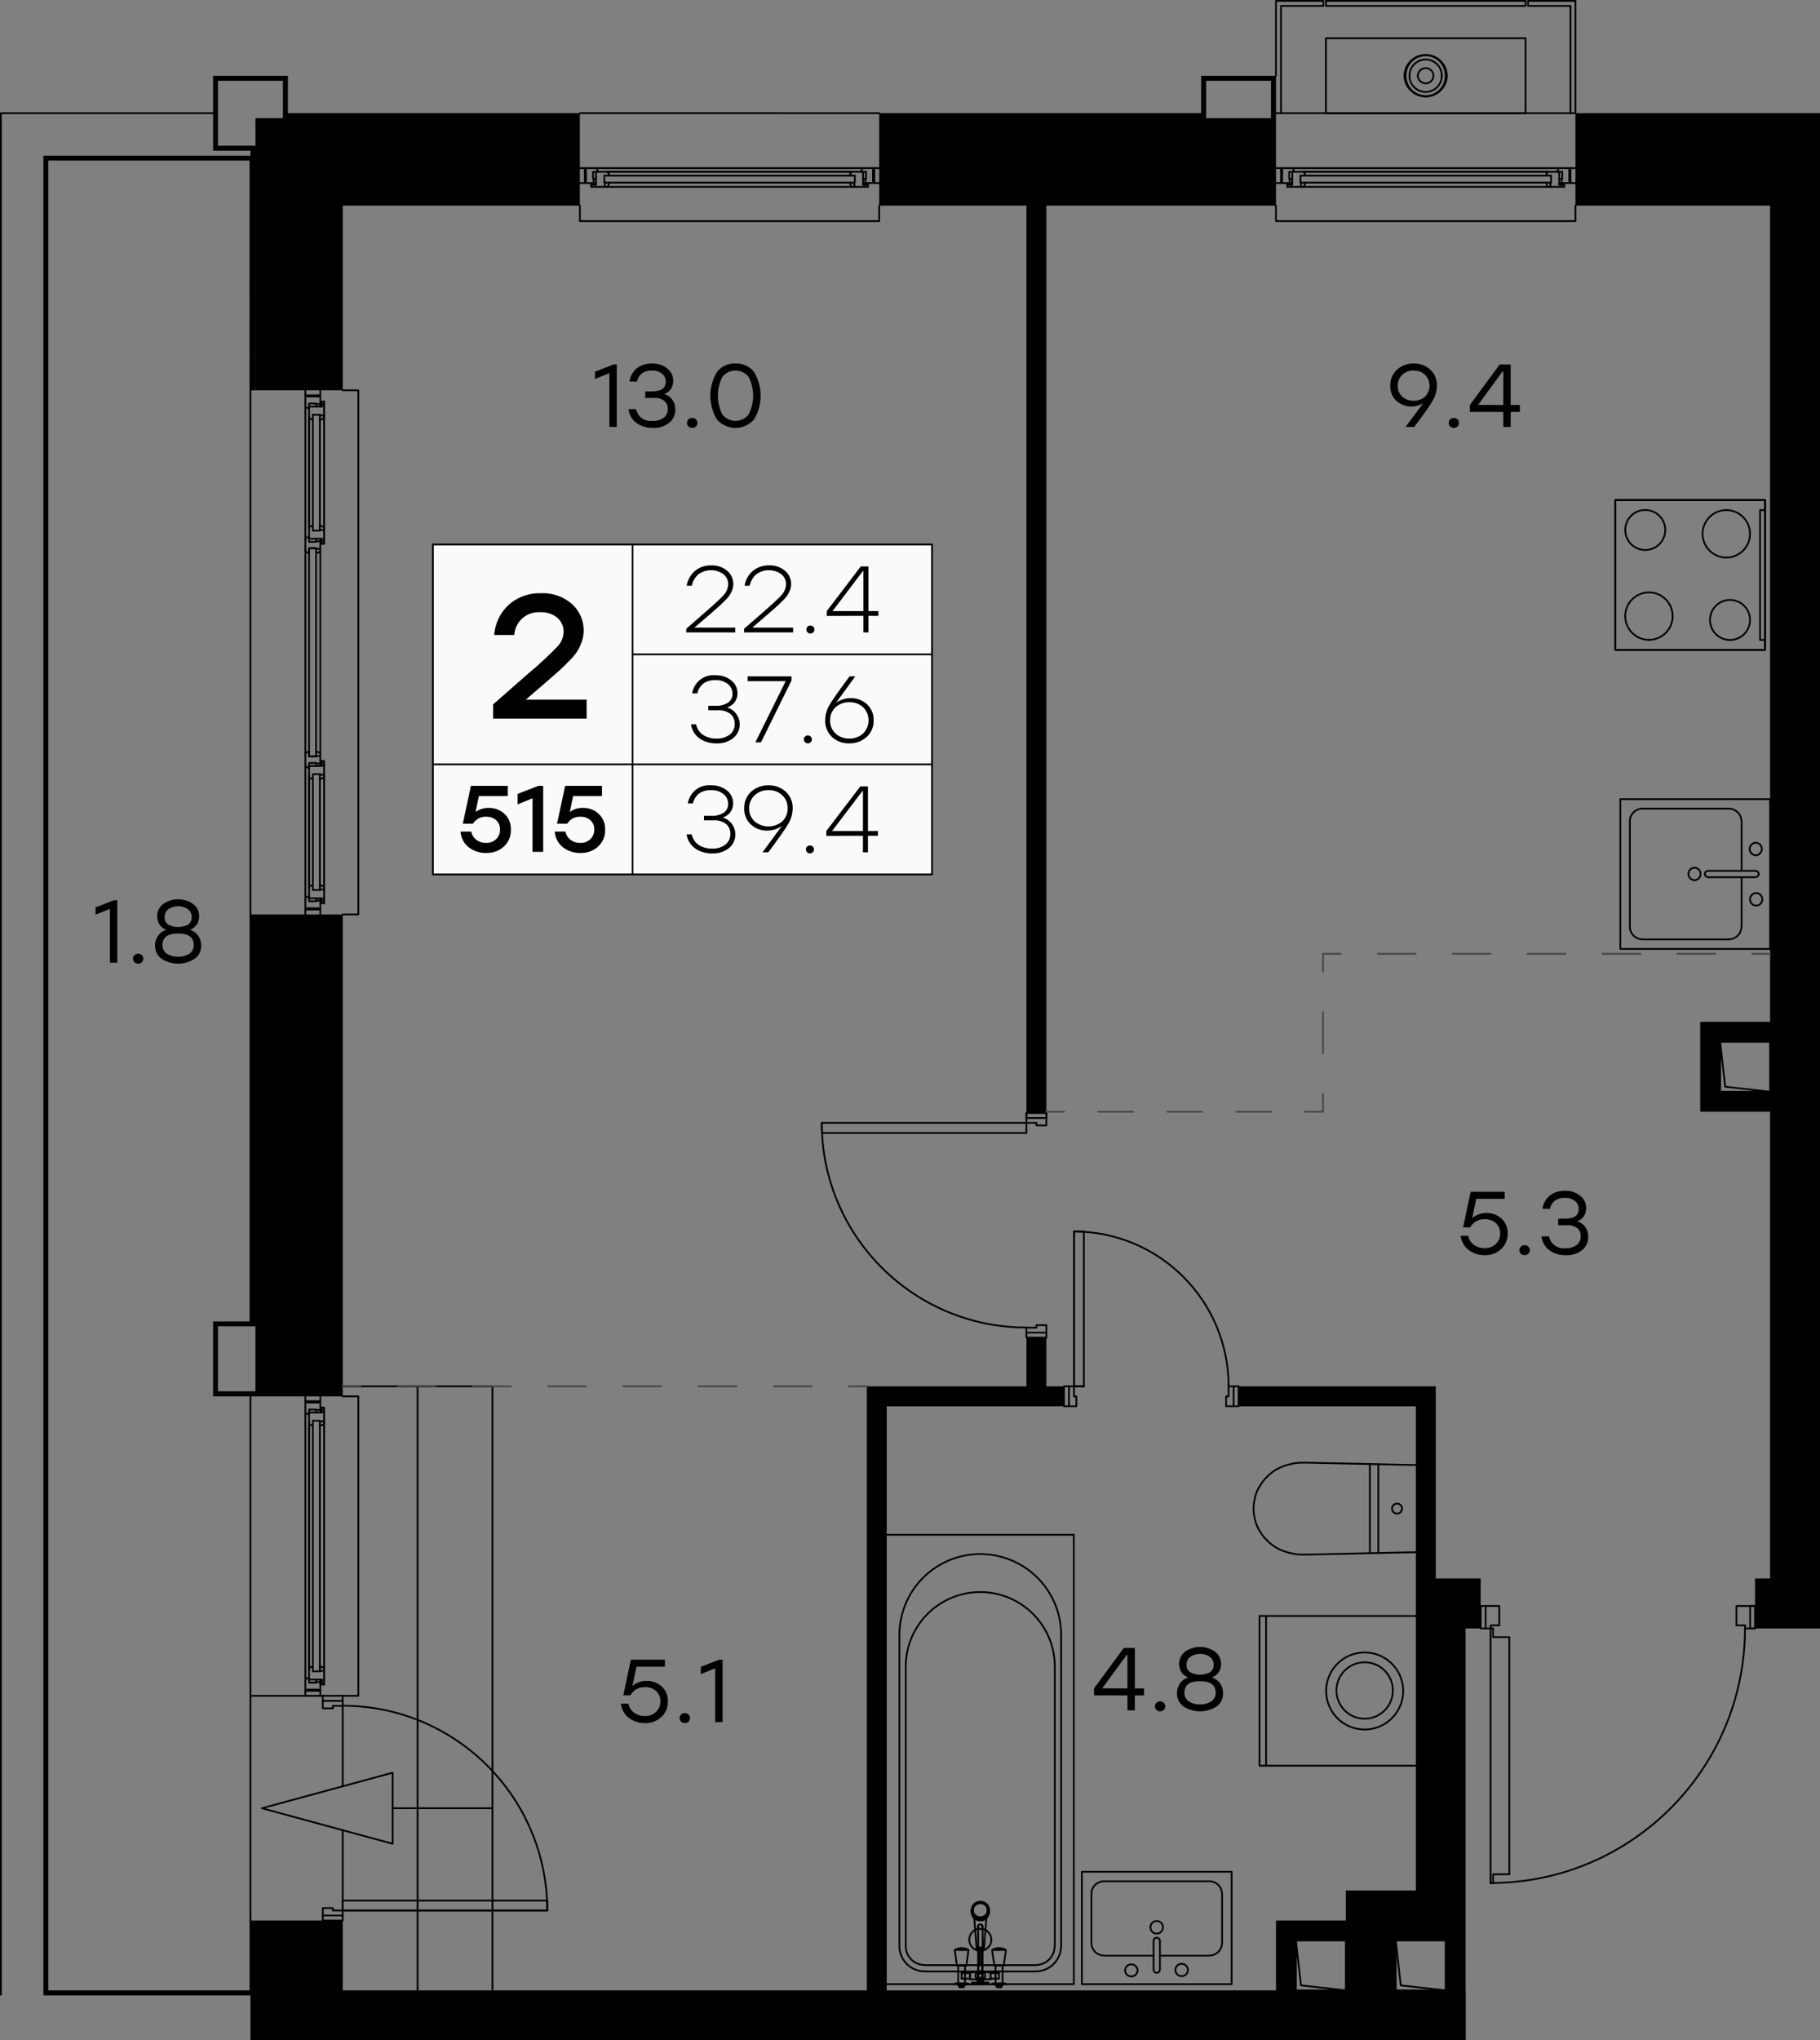 <svg version="1.1" xmlns="http://www.w3.org/2000/svg" xmlns:xlink="http://www.w3.org/1999/xlink" viewBox="0 0 206.755 231.685"><rect x="0" y="0" width="206.755" height="231.685" fill="#808080" stroke="none"/><path fill="none" stroke-width="0" d="M0 226.58V0h206.755v184.915l-1.71 30.477H166.51v16.293H28.45v-5.105H0z"></path><path d="M38.935 44.32V23.35h26.84v1.755a.1.1 0 0 0 .1.1H99.88a.1.1 0 0 0 .1-.1V23.35h44.875v1.755a.1.1 0 0 0 .1.1h34.02a.1.1 0 0 0 .1-.1V23.35h22.01v155.895h-1.71v2.006h-31.17v-2.006h-7.365v35.43h-7.95v11.34H38.935v-7.935H28.45v7.935H5.485V18.235H28.45V44.32h10.485Z" fill="none" stroke-width="0"></path><clipPath id="a"><path fill="none" stroke-width="0" d="M0 226.58V0h206.755v184.915l-1.71 30.477H166.51v16.293H28.45v-5.105H0z"></path></clipPath><g data-name="16" clip-path="url(#a)"><g data-name="Окна" fill="none" stroke="#000" stroke-linecap="round" stroke-linejoin="round" stroke-width=".2"><path d="M38.935 193.705v9.12m0 4.995v7.995M28.45 103.84V44.32m37.425-31.47H99.88M28.45 150.055V18.235M47.44 157.42v68.595M36.235 85.435l-.33-.09m.48.495v-.21m0-23.1v23.1-.045l-.015-.03-.03-.045-.03-.03-.03-.03-.045-.015.045.015.03.03.03.03.03.045.015.03"></path><path d="m36.235 62.725.045-.015.03-.03.03-.03.03-.03.015-.045"></path><path d="m35.905 62.815.33-.09.045-.015.03-.03.03-.03.03-.03.015-.045v-.255m.27 38.28-.315-.09m.48-12.33v12.615l-.015-.045-.015-.03-.015-.045-.03-.03-.045-.03-.045-.015.045.015.045.03.03.03.015.045.015.03m-.135-12.375.03-.015.045-.015.03-.03.015-.045.015-.045m-1.26-.315v13.155m1.275-.27v.21h-.48.48v1.545h-.015v.015h-.27v-.225m-.99-1.83-.285.075m-.15-12.39v12.585m1.695-14.355v-.015h-.015"></path><path d="M36.82 102.55h-.015v.015m-.27-15.585v-.345m-1.41 1.635.03.045.03.03.03.03.045.015m-.15-.21v12.615-.045l.015-.045.03-.045.03-.03.03-.03.045-.015-.045.015-.03.03-.03.03-.03.045m1.215-12.24.315-.09.045-.015.045-.015.03-.03.015-.045.015-.045.015-.045v-.21h-.48.48v-1.53l-.015-.015v-.015h-.27v.225h.06v.345H35.11"></path><path d="M35.11 87.19v1.035l.015.045.03.045.03.03.03.03.045.015.285.075m1.11-28.68-.315-.09m.48-12.33V59.98l-.015-.045-.015-.045-.015-.03-.03-.03-.045-.03-.045-.015.045.015.045.03.03.03.015.03.015.045m-.15-12.375.045-.015.045-.03.03-.03.015-.03.015-.045m.015-.255h-.48"></path><path d="m36.34 47.65.315-.09.045-.015.045-.03.03-.03.015-.03.015-.045.015-.045V45.61h-.015v-.015h-.27v.225h.06v.345H35.11v1.245l.015.045.03.045.03.03.03.03.045.015.285.075m0-.555V60.25m-.435.72v-.99m1.71 0v.21h-.48.48v1.545h-.015v.015h-.27v-.225m-.99-1.83-.285.075m-.15-12.39v12.585"></path><path d="M36.805 45.61v-.015h-.015m.03 16.14h-.015v.015m-.27-15.585v-.345m-1.41 1.635.03.045.03.03.03.03.045.015m-.15-.21V59.98v-.045l.015-.045.03-.045.03-.03.03-.03.045-.015-.045.015-.03.03-.03.03-.03.045m1.695-12.735h-.48m-1.65-1.065v15.165m1.695-15.375v.285m0 15.015v.285m-.48 0v-.285m0-15.015v-.285M34.69 62.53v23.1m0 1.275v15.165m1.695-15.375v.285m0 15.03v.27m-.48 0v-.27m0-15.03v-.285m.285-41.805h.195m0-.57v1.56h-.48v-.06h-.795v.555l-.27-.075-.045-.015-.03-.03-.045-.03-.015-.045-.015-.045V44.32m1.695 58.965h-.195m-1.5.555v-1.815l.015-.045.015-.045.045-.03.03-.03.045-.015.27-.075v.555h.795v-.06h.48v1.56m111.81-82.77.09-.33m27.645.48H148l.045-.015.045-.015.03-.015.045-.03.015-.045.015-.03-.015.03-.015.045-.045.03-.03.015-.045.015m27.69-.135.015.03.015.045.03.03.045.015.045.015m.255.015v-.48"></path><path d="m175.645 20.74.09.33.015.03.015.045.03.03.045.015.045.015.045.015h1.755v-.015h.015v-.27h-.225v.06h-.345V19.51h-1.2l-.045.015h-.045l-.045.03-.03.03-.03.045-.015.045-.075.27m.555 0h-28.47m.27 1.275h-.21v-.48.48h-1.545v-.015h-.015v-.27h.225m1.83-.99-.075-.27m27.705-.165h-27.9"></path><path d="M177.685 21.205h.015v-.015m-31.44.03h-.015v-.015m30.885-.27h.345m-1.635-1.41-.045.03-.03.03-.03.045-.015.045m.21-.165H148l.045.015h.045l.045.03.03.03.03.045.015.045-.015-.045-.03-.045-.03-.03-.045-.03m28.05 1.695v-.48m1.065-1.65h-30.48m30.69 1.695h-.285m-30.33 0h-.285m0-.48h.285m30.33 0h.285m.99.285v.195m.57 0h-1.56v-.48h.06v-.795h-.555l.075-.27.015-.045.03-.03.03-.03.045-.03.045-.015h1.815m-33.45 1.695v-.195m-.57-1.5h1.815l.045.015.045.03.03.03.03.03.015.045.075.27h-.555v.795h.06v.48h-1.56m-75.84.285.09-.33m27.63.48H68.92l.045-.015.045-.015.03-.015.03-.03.03-.045.015-.03-.015.03-.03.045-.03.03-.03.015-.045.015m27.675-.135.015.03.03.045.03.03.03.015.045.015m.255.015v-.48"></path><path d="m96.55 20.74.09.33.015.03.03.045.03.03.03.015.045.015.045.015h1.755l.015-.015v-.27h-.225v.06h-.33V19.51h-1.215l-.045.015h-.045l-.045.03-.03.03-.03.045-.015.045-.075.27m.555 0H68.65m.27 1.275h-.21v-.48.48h-1.545l-.015-.015v-.27h.225m1.83-.99-.075-.27m27.69-.165H68.935m29.67 1.695v-.015m-31.44.03-.015-.015m30.9-.27h.33"></path><path d="m96.745 19.525-.045.03-.03.03-.03.045-.015.045m.21-.165H68.92l.045.015h.045l.045.03.03.03.03.045.015.045-.015-.045-.03-.045-.03-.03-.045-.03m28.035 1.695v-.48m1.065-1.65H67.645m30.675 1.695h-.27m-30.345 0h-.27m0-.48h.27m30.345 0h.27m1.005.285v.195m.555 0h-1.56v-.48h.06v-.795h-.555l.075-.27.015-.045.03-.03.03-.03.045-.03.045-.015h1.815m-33.45 1.695v-.195m-.555-1.5h1.815l.045.015.045.03.03.03.03.03.015.045.075.27h-.555v.795h.06v.48h-1.56m-29.22 168.54-.315-.09m.48-27.63v27.915l-.015-.045-.015-.045-.015-.03-.03-.03-.045-.03-.045-.015.045.015.045.03.03.03.015.03.015.045m-.15-27.675.045-.015.045-.03.03-.03.015-.045.015-.03m.015-.255h-.48"></path><path d="m36.34 161.89.315-.09.045-.015.045-.03.03-.03.015-.045.015-.03.015-.045v-1.755h-.015v-.015h-.27v.225h.06v.33H35.11v1.26l.015.045.03.045.03.03.03.03.045.015.285.075m0-.555v28.455m1.275-.27v.21h-.48.48v1.545h-.015v.015h-.27v-.225m-.99-1.83-.285.075m-.15-27.675v27.87m1.695-29.67h-.015"></path><path d="M36.82 191.275h-.015v.015m-.27-30.9v-.33m-1.41 1.635.03.045.03.03.03.03.045.015m-.15-.18v27.885-.045l.015-.045.03-.045.03-.03.03-.03.045-.015-.045.015-.03.03-.03.03-.03.045m1.695-28.035h-.48m-1.65-1.065v30.465m1.695-30.69v.285m0 30.33v.285m-.48 0v-.285m0-30.33v-.285m.285-.99h.195m0-.555v1.545h-.48v-.045h-.795v.555l-.27-.075-.045-.015-.03-.03-.045-.045-.015-.03-.015-.045v-1.815m1.695 33.435h-.195m-.285-.99h.48v1.56H34.69v-1.815l.015-.045.015-.045.045-.03.03-.03.045-.015.27-.075v.555h.795v-.06m.765 1.56h-.285m8.22 12.765h11.34m-11.34-4.035-14.85 4.035 14.85 4.035v-8.07M145.525 12.85V.67h4.815V.1h-5.385v8.505"></path><path d="M144.955 12.85h34.02V.1h-5.385v.57h4.815v12.18"></path><path d="M173.305.67V.1h-22.68v.57h22.68m0 12.18h-22.68V4.345h22.68v8.505"></path><path d="M164.365 8.598a2.408 2.408 0 0 0-4.815 0m0 0a2.408 2.408 0 0 0 4.815 0h0"></path><path d="M163.795 8.598a1.837 1.837 0 0 0-3.675 0"></path><path d="M160.12 8.598a1.837 1.837 0 1 0 3.675.009v-.01"></path><path d="M162.85 8.598a.893.893 0 0 0-1.785 0h0m0 0a.893.893 0 0 0 1.785 0"></path><path d="M164.23 8.598a2.273 2.273 0 1 0-4.545 0m0 0a2.273 2.273 0 1 0 4.545 0h0M38.935 158.56h1.77v34.005h-1.77m-4.05-.57v-.135h1.305v.135h-1.5m0-32.88h1.5v.15h-1.305v-.15m1.11 2.22h.345-.795.45m-.885 28.185v1.2h1.485v.345h-.06v-.345m-.195-.93h-.795.795v-28.455M99.88 23.35v1.755H65.875V23.35m113.1 0v1.755h-34.02V23.35M66.43 19.285h.15v1.305h-.15v-1.5m32.895 0v1.5h-.15v-1.305h.15m-2.22 1.11v.345-.795.45M68.92 19.51h-1.215v1.485h-.33v-.06h.33m.945-.195v-.795.795h28.455m48.42-1.455h.135v1.305h-.135v-1.5m32.88 0v1.5h-.135v-1.305h.135m-2.205 1.11v.345-.795.45M148 19.51h-1.2v1.485h-.345v-.06h.345m.93-.195v-.795.795h28.47M38.935 44.32h1.77v59.52h-1.77m-4.05-.555v-.15h1.305v.15h-1.5m0-58.395h1.5v.135h-1.305v-.135m1.02 40.95v.06h-.795v-.555l-.27.075m-.001-.004a.218.218 0 0 0-.149.207m0 .007v1.275m0-.008c0 .094.06.177.149.207"></path><path d="m34.84 87.115.27.075v-.555h.795v.06h.48v-.855h-.48m0-24.375v.06h-.795v-.555l-.27.075m-.001-.004a.218.218 0 0 0-.149.207m0 .007v1.275m0-.007c0 .093.06.176.149.206"></path><path d="m34.84 62.74.27.075v-.555h.795v.06h.48v-.855h-.48m.09-14.37h.345-.795.45"></path><path d="M35.11 61.18h1.485v.345h-.06v-.345m-.195-.93h-.795.795V47.095m-.345 40.815h.345-.795.45m-.885 12.885v1.215h1.485v.33h-.06v-.33m-.195-.945h-.795.795V87.91m-.78-25.65h-.45V85.9h.795V62.26h-.345m20.385 163.755V157.42h-17.01M28.45 226.015V158.56v34.005h6.24m-10.485 365.67H.1V12.85h24.105"></path></g><g data-name="Двери" fill="none" stroke="#000" stroke-linecap="round" stroke-linejoin="round" stroke-width=".2"><path d="M123.13 157.42h-1.695m-4.83-31.035v1.125h1.14v.285h1.125v-1.41m50.452 87.435c15.968 0 28.913-12.944 28.913-28.912v0m.015.007h1.125m-30.6 0h.84m-.285 0v-.345h.99v-2.205h-1.545"></path><path d="M199.375 182.365h-2.115v2.205h.99v.345M38.935 217.51v-1.695m84.195-58.395v-17.58h-1.125v17.58h1.125"></path><path d="M122.005 139.84v18.72h.27v1.125h-.84v-2.265h-.57v2.265h.57"></path><path d="M139.57 157.413c0-9.706-7.867-17.573-17.572-17.573h0m17.572 17.58v1.14h-.285v1.125h1.425v-2.265h-.57v2.265-2.265h-.57m-46.2-28.77v-1.14h23.235v1.14H93.37"></path><path d="M93.355 127.502c0 12.837 10.406 23.243 23.242 23.243m.008.015v.57h2.265v.555h-2.265v-.555h2.265v-.855h-1.125v.285h-1.14m2.265-23.805v-.57h-2.265v.57h2.265m50.46 57.96h.285v.99h1.845v26.925h-1.845v1.005h-.285v-28.92m-.555-2.55h-.57v2.55h.57v-2.55m30.045 0v2.55h.555v-2.55h-.555m-136.635 33.45v1.125h-23.25v-1.125h23.25"></path><path d="M36.67 217.51v-.84h1.14v.27h24.375m-.015-.007c0-12.837-10.406-23.243-23.243-23.243"></path><path d="M38.935 193.705v-.57H36.67v-.57h2.265v.57H36.67v.855h1.14v-.285h1.125M36.67 217.51v.57h2.265v-.57H36.67"></path></g><g data-name="CУ Кухни" fill="none" stroke="#000" stroke-linecap="round" stroke-linejoin="round" stroke-width=".2"><path d="M183.505 56.785v17.01h17.01v-17.01h-17.01M155.62 176.32v-10.035m.96.015v10.02m-47.055 48.99h.06m4.245-1.44h-.03m-.03 0h-.06m-.015 0h-.075m-.03 0h-.06m-.03 0h-.075m-.03 0h-.075m-.03 0h-.06m-.015 0h-.045m-3.585 0h-.045m-.015 0h-.06m-.03 0h-.06m-.03 0h-.075m-.03 0h-.075m-.03 0h-.06m-.03 0h-.06m-.03 0h-.045m4.185 0h-1.47m-.51 0h-1.485m-.045 1.44h-.06m1.8-2.16h.075m-2.625 0h.345m.03 0h.465m.015 0h.075m1.44 0h.045m.36 0h.03m1.455 0h.915m-4.485 2.505v-.195m-.45 0v.195m4.71 0v-.195m-.465 0v.195m-2.205-.84h.015l.015.015.015.015.015.015h.03l.015.015h.015l.03.015h.015l.03.015h.105l.015.015.015-.015h.09l.015-.015h.045l.03-.015h.015l.015-.015.03-.015h.015l.015-.015.015-.015.03-.015.015-.015.015-.015.015-.015.015-.015.015-.015.015-.015.015-.015.015-.015.015-.015v-.03l.015-.015.015-.015v-.03l.015-.015v-.015l.015-.03v-.015l.015-.015v-.225l-.015-.015v-.045l-.015-.03v-.015l-.015-.015-.015-.03v-.015l-.015-.015-.015-.03-.015-.015-.015-.015v-.015l-.015-.015-.015-.015-.03-.015-.015-.015-.015-.015-.015-.015-.015-.015-.015-.015h-.03l-.015-.015-.015-.015h-.03l-.015-.015h-.015l-.03-.015h-.06l-.03-.015h-.12l-.015.015h-.045l-.015.015h-.03l-.015.015h-.03l-.015.015h-.015l-.03.015-.015.015-.015.015h-.015l-.015.015-.015.015-.03.015-.015.015-.015.015-.015.015v.03l-.015.015-.015.015-.015.015-.015.03v.015l-.015.015v.03l-.015.015v.015l-.015.03v.045l-.015.015v.15l.015.03v.045l.015.015v.015l.015.03v.015l.015.015.015.03v.015l.015.015.015.015.015.03.015.015.015.015.015.015.015.015.015.015.015.015.015.015h.015m.465-3.345v-.15m-.315 0v.15m.465-.09v-.15m-.615 0v.15m.388-.208a1.746 1.746 0 0 0-.08-.002m-.001.105c.027 0 .054 0 .08-.002m.031-.001c.037-.003.071-.006.1-.011m.007-.001c.078-.014.108-.033.08-.051m-.09-.025a.933.933 0 0 0-.054-.007m-.156-.007-.054.001m-.104.007-.04.005m-.02.003c-.117.02-.116.053.003.074m.008 0c.029.005.063.01.1.012"></path><path d="M111.283 221.273c.026.002.053.002.08.002m-.023.045-.05.002m-.007.101h.01m.125-.103h-.056m.119.004-.039-.002m.033 1.618v-1.47m-.225 0v1.47m-.795 2.175v.195m1.815 0v-.195m-1.08-2.175-.165 2.175m.675 0-.165-2.175m.06 2.175h-.03m-.03 0h-.06m-.225 0h-.045m-.03 0h-.045m-.105 0h.045m.06 0h.045m.03 0h.045m.03 0h.165m.045 0h.045m.015 0h.045m.075 0h.03-.675m.06-3.9v.33m.57 0v-.33m-.221.272h-.014m-.196.005a.807.807 0 0 0-.046.006m.381.002-.043-.006m.043-.324a.763.763 0 0 0-.058-.008m-.067-.005a1.419 1.419 0 0 0-.072-.002m-.002 0c-.023 0-.047 0-.07.002m-.066.005a.801.801 0 0 0-.058.008m0 .075a.77.77 0 0 0 .058.008m.066.005.072.002m0 0c.025 0 .049 0 .072-.002m.067-.005a.794.794 0 0 0 .058-.008m.801-4.155v-.18m-.3.795v.06m0 .015-.27 3.435m-1.391-4.058a.976.976 0 0 0 .1.237m.605.458c.28.073.577.024.817-.136a.98.98 0 0 0 .432-.696m-1.677.596c.115.106.253.185.403.228m-.58-.45a.985.985 0 0 0 .158.203m-.282-.552a.99.99 0 0 0 .024.111m1.661.549h-.015v.015h-.015"></path><path d="M111.985 217.75h-.015v.015h-.03l-.015.015-.015.015h-.03l-.015.015-.03.015h-.015l-.015.015h-.015l-.015.015h-.015l-.03.015h-.045l-.015.015h-.045l-.015.015h-.06l-.015.015h-.345l-.015-.015h-.06l-.015-.015h-.015m-.015 0h-.03l-.015-.015h-.015l-.015-.015h-.03l-.015-.015h-.015l-.015-.015h-.03l-.015-.015h-.015l-.015-.015h-.015l-.015-.015h-.015l-.015-.015h-.015l-.015-.015h-.015l-.015-.015h-.015v-.015h-.03v-.015h-.015"></path><path d="M110.665 217.72h.015v.015h.015v.03h.015l.015.015v.015h.015v.015h.015v.015h.015v.015h.015l.015.015.015.015.015.015h.015l.015.015.015.015.015.015h.015l.015.015h.015l.03.015.015.015h.015l.015.015h.015l.03.015h.015l.015.015h.015m.06.015h.03l.015.015h.03m.045 0 .03.015h.12l.015-.015m.045 0h.045l.015-.015h.045l.015-.015h.03l.015-.015h.03l.03-.015h.015l.015-.015h.015l.015-.015.015-.015h.015l.015-.015h.015l.015-.015.015-.015h.015l.015-.015.015-.015h.015l.015-.015v-.015h.015l.015-.015v-.015h.015v-.015"></path><path d="m112 217.795.015-.015.015-.015v-.015l.015-.015.015-.015v-.015.015l-.015.015-.015.015v.015h-.015v.015l-.015.015-.015.015-.015.015h-.015v.015l-.015.015h-.015v.015h-.015l-.015.015-.015.015h-.015l-.015.015-.015.015h-.015l-.015.015h-.015l-.015.015h-.015l-.015.015h-.015v.015h-.03l-.015.015h-.015l-.015.015h-.045l-.015.015h-.03l-.015.015h-.105l-.015.015h-.135l-.015-.015h-.09l-.015-.015h-.045l-.015-.015h-.03l-.015-.015h-.015l-.015-.015h-.03l-.015-.015h-.015l-.015-.015h-.015l-.015-.015h-.015v-.015h-.015l-.015-.015h-.015l-.015-.015h-.015v-.015l-.015-.015h-.015l-.015-.015h-.015v-.015l-.015-.015h-.015v-.015h-.015v-.015h-.015v-.015l-.015-.015-.015-.015v-.015h-.015v-.015h-.015v-.015m.391 3.455a.63.63 0 0 0-.062.013m.139-.023-.072.01m.186-.017a1.987 1.987 0 0 0-.095.006m.208-.009c-.033 0-.065 0-.097.002m.193 0a2.6 2.6 0 0 0-.094-.002m.21.009a2.024 2.024 0 0 0-.094-.006m.187.017a1.734 1.734 0 0 0-.077-.01m.142.023a.66.66 0 0 0-.064-.013m-.864-3.648c.07.06.15.11.236.145m-.273-.179.026.024m-.067-.067.032.034m-.241-.574a.83.83 0 0 0 .19.518m.904.271a.852.852 0 0 0 .278-.143"></path><path d="M111.056 217.664c.156.06.326.072.49.036m.635-.597a.82.82 0 0 0 .029-.206m-1.105-.803a.848.848 0 0 0-.241.12m.997 0a.86.86 0 0 0-.718-.13m.943.37a.84.84 0 0 0-.21-.229"></path><path d="M112.097 216.486a.837.837 0 0 0-.226-.25m-.016-.011a.86.86 0 0 0-.712-.127m-.07.022a.851.851 0 0 0-.203.105m-1.975 6.955h.21m.045 0h.18m.015 0h.24m-.765 0h-.12l-.24-1.755.045-.03.06-.03.06-.015.045-.03.06-.015.06-.03.06-.015.06-.015.06-.015h.06l.06-.015h.27l.06.015h.06l.06.015.06.015.06.015.06.015.06.015.06.03.06.03.045.015.06.03.015.015-.24 1.755h-.12m-.57 0h-.195m.69 0h-.225m.45 2.04h.06l.015.015h.045l.015.015h.045l.015.015h.015l.03.015.015.015h.015l.015.015m-1.71 0 .015-.015.03-.015h.015l.015-.015h.015l.03-.015h.015l.015-.015h.06l.03-.015h.045m.885 0h.255-1.14.885m-.51.09h.06m.06 0h.075m.135 0h.06m-.555 0h.075m.57 0h.06m3.06 0 .015-.015.015-.015h.015l.03-.015h.015l.015-.015h.015l.03-.015h.06l.015-.015h.06m1.125 0h.06l.03.015h.03l.03.015h.03l.03.015h.015l.015.015.015.015h.015l.015.015m-.54-.09h.255-1.125.87m-.51.09h.06m.075 0h.06m.015 0h.06m.075 0h.045m.09 0h.075m-.705 0h.06m.09-2.13h-.075m.375 0h-.09m-.105 0h-.09m.525 0h-.135m-.015 0h-.09m-.48 0h-.15l-.255-1.755.06-.03.045-.03.06-.015.06-.03.06-.015.06-.03.06-.015.06-.015.06-.015h.06l.06-.015h.27l.06.015h.06l.06.015.06.015.06.015.06.015.06.015.045.03.06.03.06.015.06.03.015.015-.255 1.755h-.12m-.315 0h-.09m.345 0h-.135m-.015 0h-.09m-.225 0h-.09m-.015 0h-.075m.285-1.755h.75-.75m-.195 3.255h.06m.045 0h.06m.03-.63h-.15m-.795.63h.705m-4.005 0h.06m.045 0h.06m.03-.63h-.06m-.03 0h-.105m.96 0h-.72m1.74.705h.135m.015 0h.15m.015 0h.09m-.525 0h.105m.075-.795h-.03m.09 0h-.045m.195 0h-.045m-.015 0h-.045m-1.185.795h.825m-.825-.675v.12m0 .015v.3m0 .015v.045m0 .015v.06m2.34-.12v.12m0-.57v.12m-.915-2.61v2.82h-.015v.045h-.015v.03h-.015v.015l-.015.015v.015h-.015v.015l-.015.015h-.015l-.015.015-.015.015h-.015l-.015.015h-.045v.015h-.09l-.015-.015h-.045v-.015h-.03v-.015h-.015l-.015-.015-.015-.015-.015-.015-.015-.015-.015-.015v-.015l-.015-.015v-.015l-.015-.015v-3.075m0-.105v.075m0-1.38v1.245m.51 0v-1.275m0-.045v-.525m0-.03v-.54m0-.007a.264.264 0 0 0-.009-.068m-.501.075v1.14m2.775 5.535v-.165m0-.03v-2.085m-.795 0v2.07m-3.465 0v-2.07m-.78 0v2.085m0 .03v.165m4.485 0h.045m.015 0h.09m.015 0h.09m.015 0h.045m-4.575 0h.045m.015 0h.21m.015 0h.045m2.025-1.356-.02-.005"></path><path d="M111.341 224.096a.253.253 0 0 0-.046.008m-.021.006a.265.265 0 0 0-.043.02m-.02.013a.272.272 0 0 0-.034.029m-.02.023a.261.261 0 0 0-.022.031m.359-.096a.266.266 0 0 0-.043-.02m.139.116a.274.274 0 0 0-.022-.031m-.02-.023a.255.255 0 0 0-.034-.029m-.404.288c.007.02.015.04.025.058m.096.096a.264.264 0 0 0 .043.02m.021.006a.266.266 0 0 0 .057.009m.021 0a.28.28 0 0 0 .058-.009m.021-.006a.264.264 0 0 0 .042-.02m.054-.042a.258.258 0 0 0 .025-.03m.017-.024a.262.262 0 0 0 .024-.057m.003-5.589a.26.26 0 0 0 .007-.04m-.024.088a.272.272 0 0 0 .016-.044m-.068.116a.263.263 0 0 0 .042-.054m-.216.131a.262.262 0 0 0 .056-.009m-.135 0a.25.25 0 0 0 .062.009m-.126-.035.027.013m-.073-.048c.01.01.021.02.033.027m-.083-.088a.262.262 0 0 0 .028.039m.132-.424a.267.267 0 0 0-.06.024m-.004.002a.261.261 0 0 0-.089.085m.278-.113a.26.26 0 0 0-.114 0m.184.026a.262.262 0 0 0-.06-.024m32.4-18.024v-16.995m14.4 8.513a3.203 3.203 0 1 0-6.405 0 3.203 3.203 0 0 0 6.405 0"></path><path d="M159.4 192.018a4.373 4.373 0 1 0-4.373 4.372h0a4.373 4.373 0 0 0 4.373-4.372m-27.285 26.834a.712.712 0 1 0-1.425-.005v.005m0 0a.712.712 0 1 0 1.425.006v-.006m-.345 3.218h5.625m-.008-.015c.792 0 1.433-.641 1.433-1.432v0m.015.007v-5.565m-.015-.007c0-.792-.641-1.433-1.432-1.433m.007 0h-11.97m-.008 0c-.79 0-1.432.641-1.432 1.432m0 .008v5.565m0-.007c0 .79.641 1.432 1.432 1.432h0m.008.015h5.625m-1.815 1.673a.713.713 0 0 0-1.425 0m0 0a.713.713 0 0 0 1.425 0m1.815-.06a.353.353 0 0 0 .705.004v-.004m.015.007v-3.315m-.015-.007a.353.353 0 0 0-.705-.005v.005m0 .007v3.315m3.9-.007a.713.713 0 0 0-1.425 0m0 0a.712.712 0 1 0 1.425.005v-.005"></path><path d="M139.915 225.31v-12.765h-17.01v12.765h17.01m-28.301-6.608a.262.262 0 0 0-.066-.11m0 0a.265.265 0 0 0-.054-.042m-.359.096a.265.265 0 0 0-.026.064m0 0a.264.264 0 0 0-.009.067m0 .001c0 .018.002.036.006.054m.514 5.578a.273.273 0 0 0 .005-.052m0 0a.264.264 0 0 0-.009-.068m-.464.224a.27.27 0 0 0 .025.03m0-.001.002.003m-.07-.256a.264.264 0 0 0-.009.068m0 0c0 .017.002.035.005.052m-1.67 1.05h.195-.78.195m4.65 0h.195-.795.195m-3.765-2.28h.06-.06m-.09 0h.09-.09m-.09 0h.09-.09m-.195 0h.18-.18m-.105 0h.09-.09m-.09 0h.09-.09m-.06 0h.06-.06m4.98 0h.015-.015m-.09 0h.045-.045m-.09 0h.075-.075m-.105 0h.09-.09m-.09 0h.09-.09m-.105 0h.09-.09m-.09 0h.09-.09m-.09 0h.075-.075m-.105 0h.09-.09m-.015 0h.015-.015m-3.465 2.28v-.195m3.465 0v.195m-1.47-3.9v-.255m.075 3.45h.84v-.795.06m0 .195v.3m-2.34.225v.015-.795h.93m-.93.24v-.135.135m0 .3v-.285.285m0 .09v-.075.075m0 .075v-.06.06m-.96-.465v.48-.63.15m4.245 0v.48-.63.15m-.945.315v.165-.165m0-.3v.285-.285m0-.15v.135-.135m0-.105h-.93m-2.175.72h.765m3.09-.63h-.75m.945-2.625h-.735.735m-.495 1.755h-.03.525-.105m-.195 0h-.075.09m.195 0h.63-.03m-.795 2.04h-.075.075m.075 0h-.06.06m.09 0h-.075.075m.12 0h-.105.105m.105 0h-.09.09m.105 0h-.06.06m.075 0h-.075.075m.09 0h-.09.09"></path><path d="M113.905 225.31h.27-.285 8.1v-51.03h-21.255 21.255v51.03h-7.815.165-1.695.435m.63 0h.045-.06.06m-.525 0h.045-.045.045-.045.045m-.15 0h.075-.075m.645 0h.09-.09m-.075 0h.06-.06m-.06 0h.06-.06m-.135 0h.09-.09m-.12 0h.105-.105m-.09 0h.06-.06m-4.35-.09h-.075.075m.075 0h-.06.06m.105 0h-.09.09m.105 0h-.105.105m.12 0h-.105.105m.09 0h-.09.09m.075 0h-.06.06m.09 0h-.075.075m-.15.09h.045-.045.045m-.255 0h.075-.075.105-.105.075m-.345 0h.06-.06.06m.345 0h.075-.075m-.255 0h.105-.105m-.09 0h.06-.06m-.06 0h.06-.06m-.105 0h.09-.09m.66 0h.075-.075m-.075 0h.06-.06m.54-3.885h-.75.75m-.75 0h-.75.75m.105 1.755h-.105.54-.045m-.99 0h-.045.54-.105"></path><path d="m110.86 216.235-.015.015-.015.015-.015.015h-.015v.015l-.015.015h-.015v.015l-.015.015h-.015l-.015.015v.015l-.015.015-.015.015-.015.015v.015l-.015.015-.015.015-.015.015v.015l-.015.015v.015l-.015.015v.015l-.015.015v.015l-.015.015v.03l-.015.015v.03l-.015.015v.045l-.015.015v.045l-.015.015v.21l.015.015v.075l.015.015v.045h.015v.03l.015.015v.03l.015.015v.015l.015.015v.015l.015.015v.015h.015v.015l.015.015v.015l.015.015.015.015v.015h.015v.015l.015.015.015.015v.015h.015l.015.015.015.015v.015h.015l.015.015.015.015.015.015.015.015h.015l.015.015h.015l.015.015v.015h.015l.015.015h.015l.015.015h.015l.015.015h.03l.015.015.015.015h.045l.015.015h.03l.015.015h.06l.015.015h.255l.015-.015h.06l.015-.015h.045l.015-.015h.03l.015-.015h.015l.015-.015h.015l.015-.015h.015l.015-.015h.015l.015-.015h.015l.015-.015.015-.015.015-.015h.015l.015-.015h.015v-.015l.015-.015h.015l.015-.015.015-.015v-.015h.015l.015-.015v-.015l.015-.015h.015v-.015l.015-.015.015-.015v-.015l.015-.015.015-.015.015-.015v-.015l.015-.015v-.03l.015-.015v-.015l.015-.015.015-.015v-.03l.015-.015v-.045l.015-.015v-.06l.015-.015v-.27l-.015-.015v-.045l-.015-.015v-.045l-.015-.015v-.03l-.015-.015v-.015h-.015"></path><path d="M112.21 216.91v-.135l-.015-.03v-.045l-.015-.015v-.045l-.015-.015v-.015l-.015-.015v-.015m-1.305-.345-.015.015-.015.015-.03.015-.015.015-.015.03-.015.015-.015.015-.015.015-.015.03-.015.015-.015.015-.015.03-.015.015-.015.03-.015.015-.015.03v.015l-.015.03-.015.015v.03l-.015.015v.06l-.015.015v.06l-.015.015v.105m1.38.645h.015l.015-.015v-.015h.015l.015-.015v-.015l.015-.015h.015l.015-.015v-.015h.015l.015-.015v-.015l.015-.015v-.015h.015l.015-.015v-.015l.015-.015v-.015l.015-.015.015-.015v-.015l.015-.015v-.015l.015-.015v-.03l.015-.015v-.03m-1.215 4.02v.015h-.015v.015h.015v.015h.03v.015h.045v.015h.075l.03.015h.48l.015-.015h.075l.015-.015h.03l.015-.015h.015l.015-.015v-.015h-.015v-.015h-.015l-.015-.015"></path><path d="M112.36 217v-.165l-.015-.03v-.075l-.015-.015v-.06l-.015-.015v-.03l-.015-.015-.015-.03v-.03l-.015-.015-.015-.03v-.015l-.015-.03-.015-.03-.015-.015-.015-.03-.015-.015-.015-.03-.015-.015-.015-.015-.03-.03-.015-.015-.015-.015-.015-.03-.03-.015-.015-.015-.03-.015-.015-.015-.03-.015-.015-.015-.03-.015-.015-.015-.03-.015-.015-.015-.03-.015-.015-.015h-.03l-.03-.015-.015-.015h-.03l-.03-.015h-.015l-.03-.015h-.045l-.03-.015h-.075l-.015-.015h-.15l-.015.015h-.105l-.03.015h-.015l-.03.015h-.03l-.015.015h-.03l-.03.015h-.015l-.03.015-.015.015-.03.015-.03.015h-.015l-.03.015-.015.015-.03.015-.015.015-.03.03-.015.015-.015.015-.03.015-.015.015-.015.03-.03.015-.015.015-.015.03-.015.015-.015.03-.015.015-.015.03-.015.015-.015.03-.015.015-.015.03v.015l-.015.03-.015.03v.015l-.015.03-.015.015v.06l-.015.015v.03l-.015.03v.285"></path><path d="M110.38 216.91v.33l.015.03v.045l.015.03v.03l.015.015v.015l.015.015v.03l.015.015v.03h.015v.015l.015.015v.03l.015.015.015.015v.015l.015.015.015.015v.015h.015v.015l.015.015v.015h.015l.015.015v.015l.015.015h.015v.015l.015.015.015.015.015.015.015.015.015.015.015.015h.015v.015h.015l.015.015.015.015h.015v.015h.015l.015.015h.015l.015.015h.015v.015h.015l.015.015h.03l.015.015h.015v.015h.03l.015.015h.03l.03.015h.015l.03.015h.03l.03.015h.045l.03.015h.24l.03-.015h.045l.03-.015h.03l.015-.015h.03l.03-.015h.03l.015-.015h.015v-.015h.03l.015-.015h.015l.015-.015h.015v-.015h.015l.015-.015h.015l.015-.015h.015v-.015h.015l.015-.015h.015l.015-.015v-.015H112l.015-.015h.015v-.015l.015-.015h.015l.015-.015v-.015l.015-.015h.015v-.015l.015-.015h.015v-.015l.015-.015v-.015l.015-.015h.015v-.015l.015-.015v-.015l.015-.015.015-.015v-.015l.015-.015v-.015l.015-.015v-.015l.015-.015v-.015l.015-.015v-.03h.015v-.03l.015-.015v-.03l.015-.03v-.015l.015-.03v-.075l.015-.03V217l-.015-.03v-.075l-.015-.03v-.015l-.015-.03v-.03l-.015-.015v-.03h-.015v-.03l-.015-.015v-.03l-.015-.015-.015-.015v-.015l-.015-.015v-.015l-.015-.015v-.015h-.015v-.015l-.015-.015v-.015l-.015-.015-.015-.015-.015-.015v-.015h-.015l-.015-.015v-.015l-.015-.015h-.015v-.015l-.015-.015h-.015v-.015l-.015-.015h-.015l-.015-.015v-.015h-.015l-.015-.015h-.015l-.015-.015-.015-.015-.015-.015h-.015l-.015-.015-.015-.015h-.015l-.015-.015h-.03l-.015-.015-.015-.015h-.03l-.015-.015h-.03l-.03-.015-.015-.015h-.06l-.03-.015h-.015l-.03-.015h-.285l-.03.015h-.06l-.015.015h-.03l-.03.015h-.03l-.03.015-.015.015h-.03l-.015.015h-.015l-.015.015h-.015l-.015.015h-.015l-.015.015h-.015l-.015.015-.015.015h-.015l-.015.015-.015.015h-.015v.015h-.015l-.015.015-.015.015-.015.015-.015.015h-.015v.015l-.015.015h-.015v.015l-.015.015-.015.015-.015.015v.015l-.015.015h-.015v.015l-.015.015v.015l-.015.015-.015.015v.015l-.015.015v.015l-.015.015-.015.015v.015l-.015.015v.03l-.015.015v.015l-.015.015v.015l-.015.03v.03l-.015.015v.06l-.015.03v.15"></path><path d="m110.935 221.215-.255-3.435-.015-.045m.945 3.495h.03v-.015h.015v-.015h-.015v-.015h-.03m-.495 0h-.015v.015h-.015v.015h.015v.015h.015m.39.36h.03l.015-.015h.06v-.015h.03v-.015h.015l-.015-.015h-.015v-.015h-.045m-.465 0-.015.015h-.015v.03h.03l.015.015h.06l.015.015h.015m.06 1.335h-.06v.015h-.03v.015h.03v.015h.285l.015-.015h.015v-.015h-.015l-.015-.015h-.015m-1.005 2.385h.885-.915.03m.39-.195h-.42.99m-.405 0h-.15m.48 0h-.09m-2.46.195h-.27.3-8.115 7.815-.165 1.71-.165 2.25-.81v-.195h.9-.585"></path><path d="M111.25 222.94v.015h.03l.015.015h.135l.015-.015h.03v-.015h-.03v-.015h-.15l-.015.015h-.03m.015-1.455h.195l.015-.015v-.015h-.225v.015h.015v.015m.21-.06h.09l.015-.015h.045l.015-.015h.03v-.03m-.525-.03h-.03v.015h-.045v.015h-.015v.015l.015.015h.03v.015h.06l.015.015h.075"></path><path d="M111.325 221.44h-.06v.015h-.045v.015h-.015.015v.015h.075l.015.015h.12v-.015h.075l.015-.015v-.015h-.045l-.015-.015h-.015m.03-.135v-.015h-.21l-.015.015h-.03l-.015.015h.015v.015h.09l.015.015h.09l.015-.015h.075v-.015h.015v-.015h-.045m1.785 4.35h.465-.465m.345-.195h.12-.12m-.21 0h.195-.195m-.105 0h-.03.12-.09m-4.275.195h.45-.45m.345-.195h.105-.105m-.225 0h.21-.21m-.09 0h-.03.105-.075m4.905-2.31h3.72m-.007-.015a2.153 2.153 0 0 0 2.152-2.153m.015.008v-31.725m0-.007a8.467 8.467 0 1 0-16.935-.01v.01m0 .007v31.725m0-.007c0 1.188.964 2.152 2.152 2.152m.008.015h3.72m2.85 0h1.395m-3.315 0h1.41m-.336-3.995a1.253 1.253 0 0 0 .316 2.331m-.065-2.431c-.071.02-.14.045-.206.076m.53-.121a1.14 1.14 0 0 0-.083.003m-.082.009-.046.008m.493 2.455a1.252 1.252 0 0 0 .31-2.33m-.046-.024a1.264 1.264 0 0 0-.183-.07m-.03-.008a1.308 1.308 0 0 0-.07-.017m0 0-.038-.007"></path><path d="M111.687 219.053a1.308 1.308 0 0 0-.07-.017m-.069-.012-.044-.006m-.031-.003a1.25 1.25 0 0 0-.098-.005m.835 6.3h.6-.6.06-.9m1.725 0h-.285.285m-4.14 0h-.06.06m4.245 0h-.045.045m.63 0h-.06.06m-.48 0h-.06.06m.135 0h-.06.06m.075 0h-.06.06m.12 0h-.045.045m-4.575 0h-.06.06m.135 0h-.075.075m.195 0h-.06.06m-.585-1.44h-3.795m-2.88-2.887a2.873 2.873 0 0 0 2.872 2.872m-2.872-2.865v-35.325m18.375-.008a9.187 9.187 0 1 0-18.375 0m18.375.008v35.325m-2.887 2.865a2.872 2.872 0 0 0 2.872-2.872v0m-2.865 2.887h-3.78m-4.23 1.44h2.52m80.318-126.78a.713.713 0 0 0 0 1.425m0 0a.713.713 0 0 0 0-1.425m5.347.36v-5.625m-.015-.008c0-.79-.641-1.432-1.433-1.432m.008 0h-9.81m-.008 0c-.79 0-1.432.641-1.432 1.433m0 .007v11.97m0-.007c0 .79.641 1.432 1.433 1.432m.007.015h9.81m-.007-.015c.79 0 1.432-.641 1.432-1.432v0m.015.007V99.61m1.672 1.8a.712.712 0 0 0 0 1.425m0 0a.713.713 0 0 0 0-1.425m-.06-1.815a.353.353 0 0 0 0-.705m.008 0h-5.445m-.008 0a.353.353 0 0 0 0 .705h0m.008.015h5.445m-.008-3.915a.713.713 0 0 0 0 1.425m0 0a.713.713 0 0 0 0-1.425"></path><path d="M201.085 90.745h-17.01v17.01h17.01v-17.01M158.68 170.74h-.045l-.03.015h-.03l-.03.015h-.015l-.03.015h-.03l-.03.015-.015.015-.03.015-.03.015-.015.03-.03.015-.015.015-.015.03-.03.015-.015.03-.015.015-.015.03-.015.03-.015.015v.03l-.015.03-.015.015v.06l-.015.03v.15l.015.03v.045l.015.03.015.03v.03l.015.015.015.03.015.03.015.015.015.03.03.015.015.03.015.015.03.015.015.015.03.03.03.015h.015l.03.015.03.015.03.015h.015l.03.015h.06l.015.015h.105l.03-.015h.045l.03-.015h.03l.03-.015.015-.015.03-.015h.03l.015-.015.03-.03.03-.015.015-.015.015-.015.03-.03.015-.015.015-.03.015-.015.015-.03.015-.03.015-.015.015-.03.015-.03v-.03l.015-.015v-.09l.015-.015v-.06l-.015-.03v-.075l-.015-.03v-.015l-.015-.03-.015-.03-.015-.015-.015-.03-.015-.03-.015-.015-.015-.03-.015-.015-.03-.03-.015-.015-.015-.015-.03-.03-.03-.015-.015-.015-.03-.015-.03-.015h-.015l-.03-.015h-.03l-.03-.015h-.015l-.03-.015h-.105"></path><path d="M160.84 166.345h-.75l-11.685-.255h-.585l-.285.015-.15.015-.165.015-.3.045-.3.075-.33.075-.57.195-.285.12-.285.135-.525.315-.48.39-.21.21-.255.27-.21.255-.195.27-.18.285-.165.285-.135.3-.12.315-.09.315-.075.33-.06.33-.03.33-.015.33.015.33.03.33.06.33.075.33.09.315.12.3.135.315.165.285.18.285.195.27.21.255.255.255.21.225.48.375.525.33.285.135.285.12.57.195.33.075.6.12.165.015.15.015.285.015h.585l11.67-.255h.615l.15-.03m0 7.26h-17.76V200.5h17.76m-50.91 24.81h-.3.3m74.7-155.347a2.692 2.692 0 0 0 2.692 2.692h0"></path><path d="M187.322 72.655a2.692 2.692 0 1 0-2.692-2.692"></path><path d="M183.505 73.795v-17.01h17.01v17.01h-17.01"></path><path d="M200.515 72.67h-.57V57.925h.57m-3.982 14.745a2.272 2.272 0 0 0 2.272-2.272v0m0-.001a2.272 2.272 0 1 0-2.273 2.273m-9.629-14.76a2.273 2.273 0 0 0-2.273 2.273"></path><path d="M184.63 60.183a2.272 2.272 0 1 0 2.272-2.273m11.903 2.708a2.692 2.692 0 0 0-2.693-2.693h0"></path><path d="M196.112 57.925a2.692 2.692 0 1 0 2.693 2.693"></path></g><path d="M73.461 190.874a2.439 2.439 0 0 1 1.717.637c.466.436.72 1.053.693 1.69.02.668-.25 1.312-.74 1.767a2.59 2.59 0 0 1-1.842.693 2.966 2.966 0 0 1-1.832-.577 2.365 2.365 0 0 1-.921-1.63h.85c.08.42.32.794.668 1.043.363.249.796.376 1.235.364a1.71 1.71 0 0 0 1.24-.475 1.58 1.58 0 0 0 .491-1.185 1.52 1.52 0 0 0-.486-1.175 1.758 1.758 0 0 0-1.235-.445 1.806 1.806 0 0 0-1.68.922h-.81l.86-4.04h3.868v.8h-3.23l-.466 2.207a2.3 2.3 0 0 1 1.62-.596Zm3.913 3.816a.625.625 0 0 1 .84 0 .574.574 0 0 1 0 .81.626.626 0 0 1-.84 0 .574.574 0 0 1 0-.81Zm4.328-6.227h.385v7.087h-.84v-6.104l-1.63.658v-.83l2.085-.81ZM69.684 41.392h.385v7.087h-.84v-6.104l-1.63.658v-.83l2.085-.81Zm5.771 3.352c.371.109.696.336.926.647.225.323.34.71.33 1.104a1.863 1.863 0 0 1-.7 1.528 2.813 2.813 0 0 1-1.832.567 3.11 3.11 0 0 1-1.857-.546 2.256 2.256 0 0 1-.917-1.59h.85a1.695 1.695 0 0 0 1.914 1.337c.443.025.881-.103 1.24-.365.3-.24.466-.608.45-.992a1.156 1.156 0 0 0-.38-.906 1.77 1.77 0 0 0-1.199-.339h-.982v-.74h.74c1.059 0 1.589-.364 1.589-1.093a1.13 1.13 0 0 0-.43-.93 1.77 1.77 0 0 0-1.14-.345 1.91 1.91 0 0 0-1.093.289c-.31.234-.523.574-.597.956h-.85c.078-.61.393-1.164.875-1.544a2.773 2.773 0 0 1 1.686-.501 2.647 2.647 0 0 1 1.716.552c.441.338.695.866.683 1.423.006.323-.086.64-.263.91-.184.27-.45.472-.76.578Zm2.759 2.875a.626.626 0 0 1 .84 0 .574.574 0 0 1 0 .81.626.626 0 0 1-.84 0 .574.574 0 0 1 0-.81Zm5.339-6.339c.816-.04 1.6.317 2.106.958a5.233 5.233 0 0 1 0 5.395 2.795 2.795 0 0 1-4.206.006 5.223 5.223 0 0 1 0-5.406 2.53 2.53 0 0 1 2.1-.952Zm-1.472 5.817a1.911 1.911 0 0 0 2.946 0 4.66 4.66 0 0 0 0-4.323 1.911 1.911 0 0 0-2.946 0 4.66 4.66 0 0 0 0 4.323Zm78.512-5.817a2.7 2.7 0 0 1 1.883.69c.515.479.792 1.16.76 1.863a3.337 3.337 0 0 1-.497 1.69c-.331.566-.99 1.504-1.974 2.814-.047.06-.085.107-.111.142h-.982l2.014-2.694c-.401.24-.858.37-1.326.375a2.478 2.478 0 0 1-1.71-.633 2.195 2.195 0 0 1-.71-1.725 2.36 2.36 0 0 1 .76-1.822 2.69 2.69 0 0 1 1.893-.7Zm-.01 4.223a1.85 1.85 0 0 0 1.305-.466 1.772 1.772 0 0 0-.01-2.49 1.849 1.849 0 0 0-1.286-.466 1.829 1.829 0 0 0-1.286.475c-.345.32-.534.776-.516 1.247-.02.468.166.922.512 1.24.352.31.81.475 1.28.46Zm4.155 2.116a.626.626 0 0 1 .84 0 .574.574 0 0 1 0 .81.626.626 0 0 1-.84 0 .574.574 0 0 1 0-.81Zm7.922-1.63v.789h-1.043v1.701h-.84v-1.701h-3.796v-.79l3.38-4.596h1.256v4.597h1.042Zm-4.749-.01 2.866.01v-3.807h-.081l-2.785 3.796Zm-37.948 145.745v.79h-1.042v1.7h-.84v-1.7h-3.797v-.79l3.382-4.596h1.255v4.596h1.042Zm-4.748-.01 2.865.01v-3.806H128l-2.785 3.795Zm6.15 1.64a.626.626 0 0 1 .84 0 .574.574 0 0 1 0 .81.626.626 0 0 1-.84 0 .574.574 0 0 1 0-.81Zm6.302-2.875c.38.116.71.355.942.678.226.33.343.723.334 1.124.018.59-.259 1.15-.74 1.493a3.463 3.463 0 0 1-3.75 0 1.762 1.762 0 0 1-.744-1.493 1.9 1.9 0 0 1 .334-1.124 1.81 1.81 0 0 1 .942-.678 1.512 1.512 0 0 1-.765-.588c-.18-.276-.274-.6-.268-.93a1.707 1.707 0 0 1 .678-1.408 2.953 2.953 0 0 1 3.397 0c.442.33.697.855.683 1.408.006.33-.09.655-.273.93a1.54 1.54 0 0 1-.77.588Zm-1.336 3.057c.453.02.9-.102 1.28-.349.32-.217.505-.582.492-.967 0-.878-.59-1.317-1.772-1.316-1.188 0-1.782.439-1.782 1.316-.013.385.172.75.491.967.383.248.835.37 1.29.349Zm1.114-5.396a2.024 2.024 0 0 0-2.227 0c-.281.217-.44.557-.426.911a.987.987 0 0 0 .375.816 2.424 2.424 0 0 0 2.328 0 .988.988 0 0 0 .375-.816 1.097 1.097 0 0 0-.425-.91Zm31.416-50.397a2.438 2.438 0 0 1 1.717.638c.466.435.72 1.052.693 1.69.02.667-.25 1.311-.74 1.766a2.59 2.59 0 0 1-1.842.694 2.966 2.966 0 0 1-1.832-.578 2.365 2.365 0 0 1-.922-1.63h.851c.08.42.32.794.668 1.043.363.25.795.377 1.235.365a1.71 1.71 0 0 0 1.24-.476 1.58 1.58 0 0 0 .491-1.185 1.52 1.52 0 0 0-.486-1.174 1.758 1.758 0 0 0-1.235-.446 1.806 1.806 0 0 0-1.68.922h-.81l.86-4.04h3.867v.8h-3.23l-.465 2.207a2.3 2.3 0 0 1 1.62-.596Zm3.913 3.816a.626.626 0 0 1 .84 0 .574.574 0 0 1 0 .81.626.626 0 0 1-.84 0 .574.574 0 0 1 0-.81Zm6.393-2.875c.371.11.697.337.927.648.225.323.34.71.329 1.103a1.863 1.863 0 0 1-.7 1.529 2.813 2.813 0 0 1-1.832.567 3.109 3.109 0 0 1-1.857-.547 2.256 2.256 0 0 1-.916-1.589h.85a1.695 1.695 0 0 0 1.913 1.336c.443.026.882-.103 1.24-.364.3-.24.467-.609.45-.992a1.155 1.155 0 0 0-.38-.907 1.77 1.77 0 0 0-1.198-.338h-.983v-.74h.74c1.06 0 1.589-.364 1.589-1.093a1.13 1.13 0 0 0-.43-.931 1.77 1.77 0 0 0-1.14-.345 1.909 1.909 0 0 0-1.092.29c-.31.233-.524.574-.598.955h-.85a2.35 2.35 0 0 1 .876-1.544 2.773 2.773 0 0 1 1.685-.5 2.647 2.647 0 0 1 1.716.551c.442.338.695.867.684 1.423.006.323-.086.64-.263.911a1.51 1.51 0 0 1-.76.577ZM12.94 102.228h.384v7.087h-.84v-6.104l-1.63.658v-.83l2.086-.81Zm2.333 6.227a.626.626 0 0 1 .84 0 .574.574 0 0 1 0 .81.626.626 0 0 1-.84 0 .574.574 0 0 1 0-.81Zm6.302-2.875c.38.116.71.354.941.677a1.9 1.9 0 0 1 .334 1.124c.02.59-.258 1.15-.738 1.494a3.463 3.463 0 0 1-3.751 0 1.762 1.762 0 0 1-.744-1.493c-.01-.401.107-.794.334-1.125a1.81 1.81 0 0 1 .941-.677 1.512 1.512 0 0 1-.764-.588 1.65 1.65 0 0 1-.268-.93 1.707 1.707 0 0 1 .678-1.408 2.953 2.953 0 0 1 3.396 0c.443.33.698.855.684 1.407.006.33-.09.656-.273.93-.187.274-.457.48-.77.589Zm-1.336 3.056c.452.021.9-.1 1.28-.348.32-.217.505-.582.492-.967 0-.878-.591-1.317-1.772-1.317-1.188 0-1.782.44-1.782 1.317-.013.385.172.75.491.967.383.248.835.37 1.29.348Zm1.113-5.395a2.024 2.024 0 0 0-2.227 0c-.28.217-.44.556-.425.911a.987.987 0 0 0 .375.815 2.425 2.425 0 0 0 2.328 0 .988.988 0 0 0 .375-.815 1.097 1.097 0 0 0-.426-.911Z" data-name="Площади" stroke-width="0"></path><g data-name="Элементы этажа" fill="none" stroke="#000" stroke-linecap="round" stroke-linejoin="round" stroke-width=".2"><path d="M81.46 231.685h-5.67v5.67h5.67v-5.67M207.325 123.4l-.57-5.1v5.67h5.67l-5.1-.57m-3.975 108.285h-36.855v24.09h36.855v-24.09m4.14 22.23-1.875-22.23v24.09h13.32l-11.445-1.86m-43.26-33.57h-5.67v5.67h5.67v-5.67m36.855-96.375v-5.67h-5.67v5.67h5.67l-5.1-.57-.57-5.1M152.89 226.015v-5.67h-5.67v5.67h5.67l-5.1-.57-.57-5.1"></path><path d="m158.56 220.345.57 5.1 5.1.57m54.705 29.76v-24.09h-13.32m-39.12 0 3.045 21.045 33.81 3.045m-127.56-24.09.57 5.1 5.1.57"></path></g><path d="M38.935 547.75h26.94v10.485H32.71v4.245h-8.505v-8.505h4.245v-.555H4.93V17.68h23.52v-.57h-4.245V8.605h8.505v4.245h33.165v10.5h-26.94v20.97h-9.9l-.015-30.9h3.12V9.175h-7.38v7.365h4.26v27.78h-.57V18.235H5.485v207.78H28.45v-7.935h10.485v7.935H98.47V157.42h18.135v-5.535h2.265v5.535h1.995v2.265h-20.13v66.33h44.22v-7.935h7.935v-3.405h7.95v-54.99h-20.13v-2.265h22.395v21.825h5.1v5.67h-1.71v41.1h65.91v5.1h.855v.57h-8.655v51.03h-5.67v-21.27h-52.44V339.4h52.44v-18.42h5.67v18.42h8.655v.57h-.855v5.1h-31.89v8.505h-5.67v-8.505h-31.74v9.075H147.22v-2.265h13.605v-9.93h-7.935v-10.2h7.935v-30.045H112.93v50.175h14.445v2.265H110.65V299.44h50.175v-67.755h-77.1v7.935h-10.2v-7.935h-34.59v41.1h-14.73v-8.505h4.245v-37.695H5.485V552.85H28.45v-24.945h10.485v19.845Zm121.89-208.35v-5.385h-5.67v5.67h5.67v-.285Zm42.525-107.715h-36.855v24.09h36.855v-24.09Zm15.585 0h-13.32v24.09h13.32v-24.09Zm-60.375-5.67h5.67v-5.67h-5.67v5.67Zm-11.34 0h5.67v-5.67h-5.67v5.67Zm-65.76 5.67h-5.67v5.67h5.67v-5.67ZM28.45 264.85h-3.69v7.365h4.26v-7.365h-.57Zm3.69 292.815h-3.12v-3.12h-4.26v7.365h7.38v-4.245ZM697.435 17.68v-4.83H683.26v10.5h14.175v-5.67Zm-390.03 5.67-.03-5.67v-4.83h15.6V8.605h8.505v4.245h43.935v10.5H349.9v145.125h24.09v10.77h2.835v5.67h-65.76v-5.67h2.835v-10.77h30.33V23.35h-36.825Zm60.915 150.795h-48.75v8.505h48.75v-8.505ZM323.545 13.42h7.365V9.175h-7.365v4.245ZM679 553.42v4.815h11.34V547.75H679v5.67ZM350.755 231.115v-5.1H270.67v5.1h-.855v.57h14.325v10.635h5.67v-10.635h52.44v51.03h-52.44V272.08h-5.67v28.35h5.67v-12.045h52.44V339.4h5.67V231.685h2.835v-.57ZM123.415 391.84h1.41v-2.265h-5.385v2.265h1.71v155.91H99.88v10.485h41.67v4.245h8.505v-4.815l-.57.015v4.23h-7.365v-4.245h7.935v-9.915h-26.64V391.84Zm160.725-61.65v9.21h5.67v-9.21h-5.67Zm66.615 14.88v-5.67l-80.94.015v.555h.855v5.1h80.085ZM116.605 23.35H99.88v-10.5h36.57V8.605h8.505V23.35H118.87v103.035h-2.265V23.35Zm20.415-9.93h7.365V9.175h-7.365v4.245Zm64.065 9.93h-22.11v-10.5h60.375V8.605h8.505V23.35h-41.1v92.685h71.715v21.69h-2.265V118.3H214.69v7.935h-7.935v53.01h69.45v-21.69h2.265v21.69h1.41v5.67h-80.505v-5.67h1.71v-53.01h-7.935v-10.2h7.935V23.35Zm38.835-9.93h7.365V9.175h-7.365v4.245ZM206.755 118.3v5.67h5.67v-5.67h-5.67Zm-5.67 5.67v-5.67h-5.67v5.67h5.67Zm418.11-100.62h-48.48v-10.5h36V8.605h8.505v4.245h34.02v10.5h-27.78v85.035h2.835v2.265h-5.1v-87.3Zm-11.91-9.93h7.365V9.175h-7.365v4.245ZM383.35 386.17h92.685v5.67h-14.73v15.585h-2.265V391.84h-44.505v7.935H406.6v60.09h52.44V427.27h2.265v34.875H406.6v85.605h16.725v14.73h-8.505v-4.245h-33.735V547.75h19.845v-85.605h-54.72V431.53h2.28v28.335h52.44v-60.09h-7.95v-7.935h-44.49v19.845h-2.28V391.84h-3.105v-5.67h40.245Zm39.405 171.495h-7.38v4.245h7.38v-4.245ZM412.27 391.84h-17.01v5.67h5.67v-5.64l5.67-.03v5.67h5.67v-5.67Zm208.335-212.595V144.1h34.305V139h-2.265v2.835H618.34v37.41h-33.735v5.67h30.33v41.1h-1.98v5.67h7.65V198.52h126.99v7.65h10.5v-33.165h-10.5v19.845h-126.99v-13.605Zm-67.17 5.67H408.01v-5.67h7.65v-20.55h2.265v20.55h69.45v-53.01h-7.935V118.3h-61.515v20.55h-2.265v-22.815h71.715V23.35H443.44v-10.5h16.725V8.605h8.505v4.245h34.02v10.5h-9.645v85.035H550.6v26.64h-2.28V110.65h-47.34v7.935h-7.935v60.66h55.275V154.87h2.28v24.375h2.835v5.67Zm-92.7-171.495h7.365V9.175h-7.365v4.245Zm32.31 97.23v5.67h5.67v-5.67h-5.67Zm-5.67 13.32v-5.67h-5.67v5.67h5.67ZM634.21 547.75h10.77v10.485h-25.785v4.245h-8.505v-14.73h21.255v-87.315h2.265v1.425h1.425v2.265h-1.425v83.625Zm-15.585 9.915h-7.365v4.245h7.365v-4.245ZM33.265 103.84h5.67v54.72h-14.73v-8.505h4.245V103.84h4.815Zm-4.245 46.77h-4.26v7.38h4.26v-7.38Zm728.505 89.58h4.815v8.505h-4.245v18.42h-10.5V240.19h9.93Zm0 .57v7.365h4.245v-7.365h-4.245Zm0 158.16h.57v-34.005h-10.5v34.005h9.93Zm0 59.535h4.815v8.505h-14.745v-2.835H661.15v-2.265h86.445v-3.405h9.93Zm0 .57v7.365h4.245v-7.365h-4.245ZM548.32 547.75h2.835v9.915h-7.935v4.245h7.38v-3.66l.555-.015v4.245h-8.505v-4.245h-51.3V547.75h51.3V391.84h-35.43v-5.67h50.46v-9.075h5.67v1.14h20.55v2.265h-20.55v11.34h-7.08v7.935h-7.95v31.755h83.625V380.5h-28.2v-2.265h30.465v56.685h-2.265v-1.125H548.32V547.75Zm0-155.91v5.67h5.67v-5.67h-5.67Zm-466.005-2.265H93.94v2.265H38.935v4.26H28.45v-25.515h-4.245v-8.505h4.245v-29.76h10.485v19.56h43.38v8.355H80.05v-6.09H38.935v35.43H80.05v-9.495h2.265v9.495ZM29.02 362.65h-4.26v7.365h4.26v-7.365Zm281.19 185.1h2.835v14.73h-8.505v-4.245h-17.565V547.75h20.97V438.04h-3.12v-2.265h5.385V547.75Zm2.28 9.915h-7.38v4.245h7.38v-4.245Zm-54.72-121.89h21.555v2.265h-23.82v-46.2H222.91v155.91h30.045v10.485H209.59V547.75h7.65V443.71h-64.065v-51.87h-2.835v-2.265h8.505v2.265h-3.405v49.605h61.8V391.84h-26.37v7.935h-10.2v-7.935h-1.98v-2.265h16.155v-4.815h5.67v1.41H311.92v5.67h-2.55v8.505h-51.6v35.43Zm3.405-41.1H303.7v-6.24h-42.525v6.24Zm-72.57-2.835h-5.67v5.67h5.67v-5.67Zm-164.4 76.53v-8.505h4.245v-29.76h10.485v38.265h-14.73Zm.555-7.935v7.38h4.26v-7.38h-4.26ZM758.095 104.98h4.245v8.505h-14.745v-2.835H654.91v2.835h-2.265v-2.835h-2.835v-2.265h97.785v-3.405h10.5Zm0 .57h-.57v7.365h4.245v-7.365h-3.675Zm0 195.585h4.245v8.505h-4.245v21.255h-10.5v-4.245h-81.06v7.935H656.32v-7.935h-92.97v19.275h-5.67v-.855H380.515v-5.67h2.835v-19.14h5.67v2.13h168.66v-73.695H389.02v40.395h-5.67v-57.405h-2.835v-5.67H581.77v5.67h-18.42v36h23.52v2.265h-23.52v43.095h7.935v7.935h60.66v-51.03h-25.23v-2.265h27.495v53.295h113.385v-19.845h10.5ZM542.65 228.28h-22.665v14.745h22.665V228.28Zm-130.11 14.745h22.68V228.28h-22.68v14.745Zm24.945 0h22.68V228.28h-22.68v14.745Zm24.945 0h17.58V228.28h-17.58v14.745Zm19.845 0h35.43V228.28h-35.43v14.745Zm-93.255 0h21.255V228.28H389.02v14.745Zm168.66 0V228.28h-12.75v14.745h12.75Zm-15.03 85.035h-22.665v14.745h22.665V328.06Zm-130.11 14.745h22.68V328.06h-22.68v14.745Zm24.945 0h22.68V328.06h-22.68v14.745Zm24.945 0h17.58V328.06h-17.58v14.745Zm19.845 0h35.43V328.06h-35.43v14.745Zm-93.255 0h21.255V328.06H389.02v14.745Zm168.66 0V328.06h-12.75v14.745h12.75Zm106.59-16.155h-5.67v5.67h5.67v-5.67Zm-100.92-5.67h5.67v-5.67h-5.67v5.67Zm194.745-19.275h-.57v7.365h4.245v-7.365h-3.675Zm4.245-293.1v8.505h-4.245v53.85h-4.83V23.35h-.015l.015 47.61h-5.67V23.35H731.44v-10.5h22.395V8.605h8.505Zm-.57.57h-7.365v4.245h3.12v3.12h4.245V9.175Zm0 544.8h.57v8.505h-8.505v-4.245H724.36V547.75h23.235v-46.77h10.5v52.995h3.675Zm0 7.935v-7.365h-4.245v3.12h-3.12v4.245h7.365Z" stroke-width="0" data-name="Стены"></path><g data-name="Разделительные линии" fill="none" stroke="#474747" stroke-linecap="square" stroke-miterlimit="10" stroke-width=".2"><path d="M98.47 157.42h-2"></path><path stroke-dasharray="0 0 0 0 0 0 4.272 4.272" d="M92.198 157.42H43.071"></path><path d="M40.935 157.42h-2m79.935-31.185h2"></path><path stroke-dasharray="0 0 0 0 0 0 3.918 3.918" d="M124.788 126.235h21.548"></path><path d="M148.295 126.235h2v-2"></path><path stroke-dasharray="0 0 0 0 0 0 4.642 4.642" d="M150.295 119.593v-6.962"></path><path d="M150.295 110.31v-2h2"></path><path stroke-dasharray="0 0 0 0 0 0 4.254 4.254" d="M156.549 108.31h40.41"></path><path d="M199.085 108.31h2"></path></g><g data-name="Таблички"><path d="M71.86 99.295H49.18v-37.47h56.7v37.47H71.86Zm186.945-37.47v37.47h56.7v-37.47h-56.7Zm126.6 0v37.47h56.7v-37.47h-56.7ZM589.675 86.8V61.825h-56.7v37.47h56.7V86.8Zm98.58 150.42H665.59v37.47h56.685v-37.47h-34.02ZM562.09 465.4v37.47h56.685V465.4H562.09Zm-87.48 0v37.47h56.685V465.4H474.61Zm-244.635 0v37.47h56.685V465.4h-56.685Zm-178.29 0v37.47h56.7V465.4h-56.7Z" fill="#fafafa" stroke-width="0"></path><path d="M78.89 71.269h4.635v.546h-5.567v-.418l2.162-1.884c1.1-.964 1.778-1.592 2.035-1.884.338-.336.54-.787.567-1.263a1.448 1.448 0 0 0-.54-1.167 2.434 2.434 0 0 0-2.848.021 2.35 2.35 0 0 0-.744 1.296h-.578c.104-.659.44-1.259.947-1.692a2.774 2.774 0 0 1 1.837-.62 2.663 2.663 0 0 1 1.803.604c.456.378.715.944.702 1.536 0 .22-.04.438-.118.643a3.258 3.258 0 0 1-.273.561 4.07 4.07 0 0 1-.562.66c-.271.27-.516.504-.733.7-.218.198-.562.5-1.034.905l-1.68 1.445-.012.011Zm6.573 0h4.635v.546h-5.567v-.418l2.162-1.884c1.1-.964 1.778-1.592 2.035-1.884.338-.336.54-.787.567-1.263a1.448 1.448 0 0 0-.54-1.167 2.434 2.434 0 0 0-2.848.021 2.35 2.35 0 0 0-.744 1.296h-.578c.104-.659.44-1.259.947-1.692a2.773 2.773 0 0 1 1.836-.62 2.663 2.663 0 0 1 1.804.604c.456.378.714.944.701 1.536 0 .22-.04.438-.118.643a3.253 3.253 0 0 1-.273.561 4.02 4.02 0 0 1-.562.66c-.271.27-.516.504-.733.7a60.08 60.08 0 0 1-1.033.905l-1.68 1.445-.011.011Zm6.273-.107a.438.438 0 0 1 .321-.128.457.457 0 0 1 .327.128c.087.08.135.193.134.31a.457.457 0 0 1-.46.461.428.428 0 0 1-.321-.134.456.456 0 0 1-.129-.327.425.425 0 0 1 .128-.31Zm8.05-1.767v.536h-1.134v1.884h-.568v-1.884l-4.164.011v-.547l3.865-5.074h.867v5.074h1.134Zm-5.213 0h3.511v-4.539h-.064l-3.447 4.54ZM82.588 80.334a2.008 2.008 0 0 1 .712 3.48 2.89 2.89 0 0 1-1.89.6 3.29 3.29 0 0 1-1.922-.552 2.382 2.382 0 0 1-.99-1.611h.578c.101.5.398.94.824 1.22.455.275.979.412 1.51.396a2.31 2.31 0 0 0 1.488-.454 1.48 1.48 0 0 0 .567-1.216 1.423 1.423 0 0 0-.476-1.118 2.151 2.151 0 0 0-1.462-.423h-1.06v-.514h.782a2.478 2.478 0 0 0 1.472-.36 1.16 1.16 0 0 0 .487-.99 1.366 1.366 0 0 0-.546-1.14 2.168 2.168 0 0 0-1.37-.422c-.47-.02-.934.101-1.333.348a1.95 1.95 0 0 0-.744 1.16h-.578a2.43 2.43 0 0 1 2.665-2.054 2.72 2.72 0 0 1 1.762.572c.46.353.724.903.712 1.483.006.35-.101.695-.306.98-.221.294-.53.509-.882.615Zm2.345-3.534h4.988v.461l-3.468 7.034h-.643l3.448-6.949h-4.325V76.8Zm6.519 6.841a.438.438 0 0 1 .32-.128.457.457 0 0 1 .327.128c.087.08.135.193.134.31a.457.457 0 0 1-.46.462.428.428 0 0 1-.321-.134.456.456 0 0 1-.128-.327.425.425 0 0 1 .128-.31Zm5.181-4.367a2.657 2.657 0 0 1 1.847.69c.514.47.794 1.141.765 1.836a2.44 2.44 0 0 1-.792 1.884c-.54.49-1.25.752-1.98.729a2.77 2.77 0 0 1-1.948-.718 2.514 2.514 0 0 1-.782-1.948 3.413 3.413 0 0 1 .52-1.74c.346-.588 1.097-1.657 2.253-3.207h.653l-2.195 3a2.927 2.927 0 0 1 1.66-.525Zm-.15 4.592a2.22 2.22 0 0 0 1.558-.572 2.106 2.106 0 0 0 .005-2.993 2.224 2.224 0 0 0-1.541-.556 2.255 2.255 0 0 0-1.58.561 1.955 1.955 0 0 0-.615 1.516 1.897 1.897 0 0 0 .626 1.482 2.23 2.23 0 0 0 1.547.562ZM55.51 91.74a2.548 2.548 0 0 1 1.797.675 2.33 2.33 0 0 1 .728 1.799 2.484 2.484 0 0 1-.792 1.91 2.834 2.834 0 0 1-2.002.734 3.168 3.168 0 0 1-1.975-.632 2.456 2.456 0 0 1-.947-1.799h1.22a1.5 1.5 0 0 0 .589.953c.322.226.709.343 1.103.332.42.017.83-.138 1.134-.428a1.45 1.45 0 0 0 .44-1.081c.017-.4-.141-.788-.434-1.06a1.592 1.592 0 0 0-1.12-.397 1.663 1.663 0 0 0-1.52.792h-1.155l.92-4.303h4.187v1.156h-3.276l-.386 1.82a2.36 2.36 0 0 1 1.488-.471Zm5.651-2.505h.546v7.494h-1.21v-6.081l-1.701.696v-1.188l2.365-.921Zm5.054 2.505a2.549 2.549 0 0 1 1.798.675c.492.465.758 1.122.728 1.799a2.484 2.484 0 0 1-.792 1.91 2.835 2.835 0 0 1-2.002.734 3.168 3.168 0 0 1-1.975-.632 2.457 2.457 0 0 1-.948-1.799h1.22c.066.382.277.724.589.953.323.226.71.343 1.103.332.42.017.83-.138 1.135-.428.291-.283.45-.675.439-1.081a1.36 1.36 0 0 0-.434-1.06 1.592 1.592 0 0 0-1.119-.397 1.663 1.663 0 0 0-1.52.792h-1.156l.92-4.303h4.186v1.156h-3.276l-.385 1.82a2.36 2.36 0 0 1 1.489-.471Zm15.878 1.089a2.008 2.008 0 0 1 .711 3.48 2.89 2.89 0 0 1-1.89.6 3.29 3.29 0 0 1-1.921-.552 2.382 2.382 0 0 1-.99-1.611h.577c.102.5.399.94.825 1.22.455.275.979.413 1.51.396a2.31 2.31 0 0 0 1.488-.454 1.48 1.48 0 0 0 .567-1.216 1.423 1.423 0 0 0-.476-1.118 2.151 2.151 0 0 0-1.462-.423h-1.06v-.514h.781a2.478 2.478 0 0 0 1.472-.359 1.16 1.16 0 0 0 .487-.99 1.366 1.366 0 0 0-.546-1.14 2.169 2.169 0 0 0-1.37-.423 2.354 2.354 0 0 0-1.333.348c-.38.284-.645.697-.744 1.161h-.577a2.43 2.43 0 0 1 2.666-2.055 2.721 2.721 0 0 1 1.761.573c.46.352.725.903.712 1.482.006.351-.1.695-.305.98a1.728 1.728 0 0 1-.884.615Zm5.213-3.651a2.794 2.794 0 0 1 1.954.717c.535.503.823 1.215.787 1.948a3.423 3.423 0 0 1-.52 1.74c-.346.59-1.097 1.658-2.253 3.207h-.653l2.195-2.999a2.94 2.94 0 0 1-1.67.526 2.648 2.648 0 0 1-1.836-.69 2.353 2.353 0 0 1-.766-1.836 2.445 2.445 0 0 1 .787-1.89 2.805 2.805 0 0 1 1.975-.723Zm-2.194 2.613a1.91 1.91 0 0 0 .626 1.493 2.449 2.449 0 0 0 3.12 0 1.96 1.96 0 0 0 .61-1.515 1.905 1.905 0 0 0-.62-1.483 2.214 2.214 0 0 0-1.542-.562 2.24 2.24 0 0 0-1.563.572c-.42.381-.652.928-.631 1.495Zm6.572 4.345a.438.438 0 0 1 .322-.128.457.457 0 0 1 .326.128c.087.08.135.193.134.31a.457.457 0 0 1-.46.462.428.428 0 0 1-.321-.134.456.456 0 0 1-.129-.327.425.425 0 0 1 .128-.31Zm8.051-1.766v.536H98.6v1.884h-.567v-1.884l-4.164.01v-.546l3.864-5.075h.867v5.075h1.135Zm-5.213 0h3.511v-4.54h-.064l-3.447 4.54Z" stroke-width="0"></path><path fill="none" stroke="#000" stroke-linecap="round" stroke-linejoin="round" stroke-width=".2" d="M49.18 61.825h56.7m-34.02 12.48h34.02M49.18 86.8h56.7m-56.7 12.495h56.7m-56.7-37.47v37.47m22.68-37.47v37.47m34.02-37.47v37.47"></path><path d="M59.721 79.442h6.921v2.16h-10.62v-1.62l4.06-3.56a41.124 41.124 0 0 0 3.25-3.01 2.5 2.5 0 0 0 .69-1.67 2.038 2.038 0 0 0-.71-1.59 2.836 2.836 0 0 0-1.95-.63 2.762 2.762 0 0 0-2.939 2.572v.009h-2.28a5.177 5.177 0 0 1 1.69-3.46 5.287 5.287 0 0 1 3.63-1.28 4.963 4.963 0 0 1 3.51 1.23 3.986 3.986 0 0 1 1.33 3.05c0 .412-.071.822-.21 1.21a6.049 6.049 0 0 1-.46 1.02 6.63 6.63 0 0 1-.94 1.14c-.46.473-.84.847-1.141 1.12-.3.273-.83.737-1.59 1.39l-2.2 1.9-.04.02Z" stroke-width="0"></path></g></g></svg>